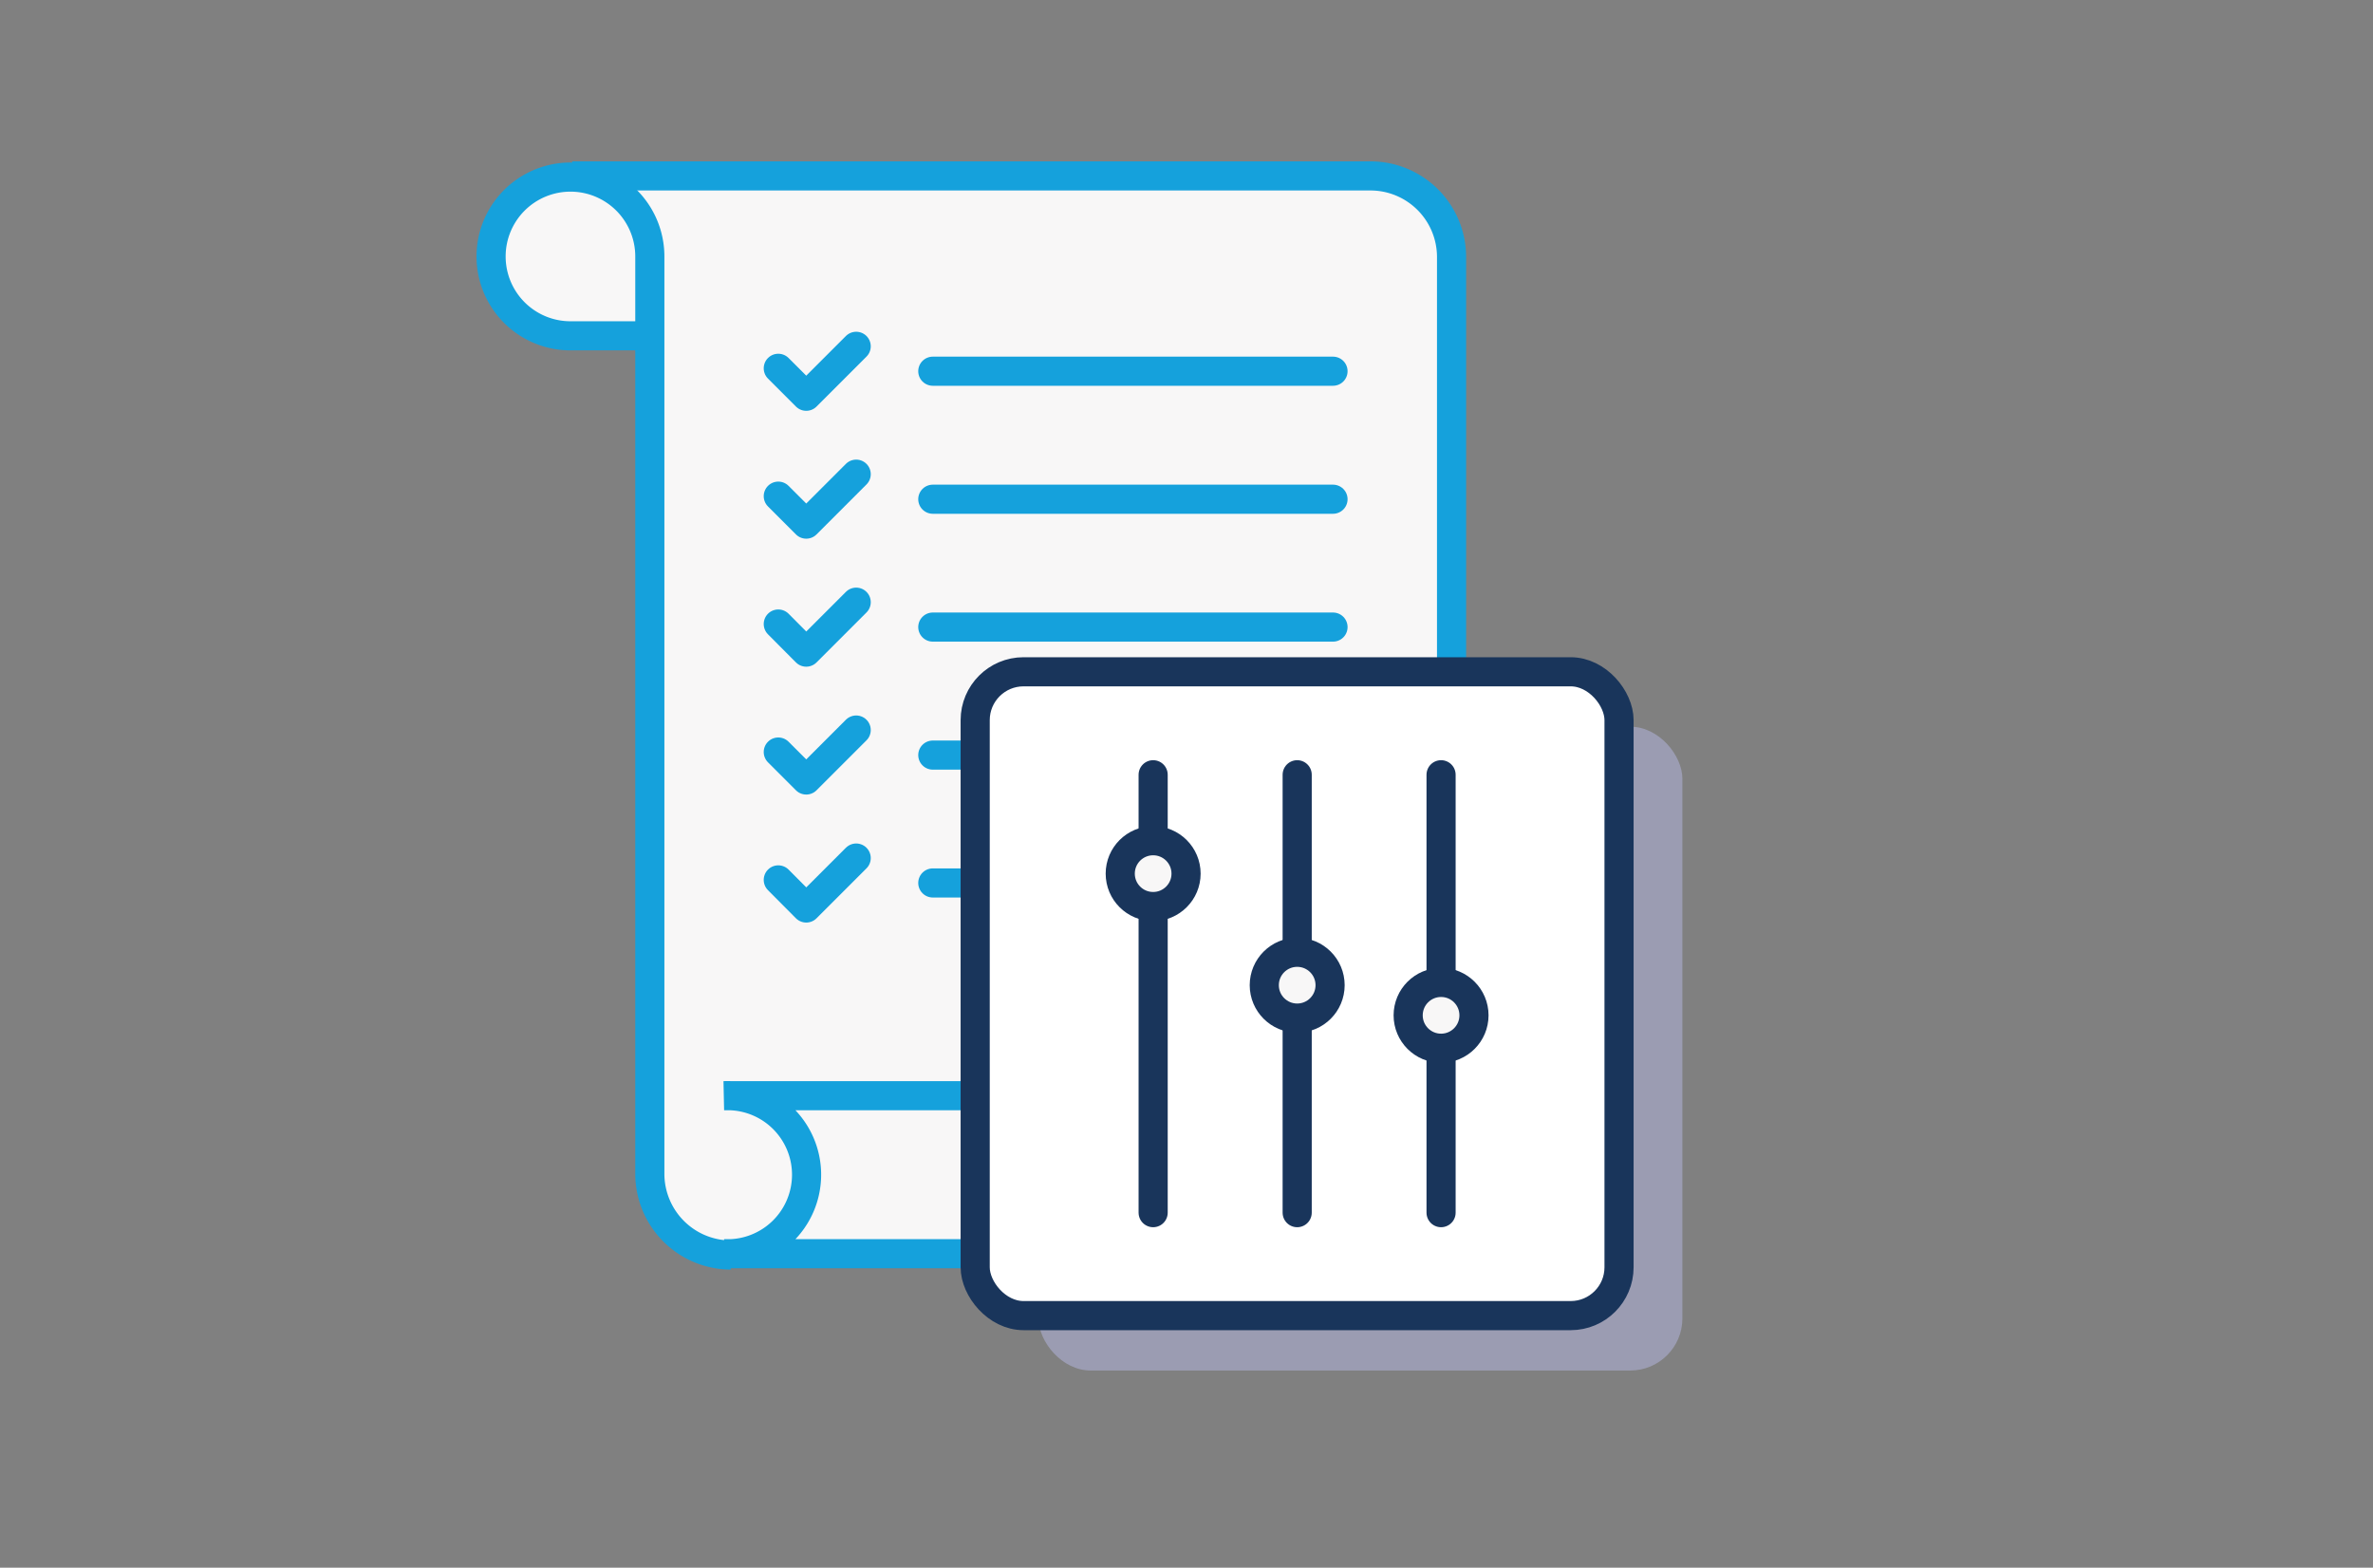 <svg xmlns="http://www.w3.org/2000/svg" viewBox="0 0 162.94 107.65"><rect x="0" y="0" width="162.94" height="107.65" fill="#808080" stroke="none"/><style><![CDATA[.B{stroke-width:2}.C{stroke:#15a1dc}.D{fill:#f8f7f7}.E{fill-rule:evenodd}.F{stroke-linecap:round}.G{stroke-linejoin:round}]]></style><path d="M44.62,80.63a5.58,5.58,0,0,0,5.56,5.55l54.24-.09a5.43,5.43,0,1,0,0-10.85H99.67V17.64a5.57,5.57,0,0,0-5.55-5.56l-55,.17a5.43,5.43,0,0,0,0,10.85h5.51Z" class="D"/><g fill="none" stroke-miterlimit="10" class="B C"><path d="M104.42 86.09a5.43 5.43 0 1 0 0-10.85h-54.7a5.43 5.43 0 1 1 0 10.85zm-54.24.09a5.58 5.58 0 0 1-5.56-5.55v-63a5.45 5.45 0 1 0-5.48 5.43h5.31"/><path d="M39.29,12.08H94.12a5.57,5.57,0,0,1,5.55,5.56V75.33"/></g><g class="D F G B C"><path d="M53.44 25.29l1.92 1.92 3.43-3.43" class="E"/><path d="M64.05 25.49h27.48"/><path d="M53.44 34.07l1.92 1.92 3.43-3.43" class="E"/><path d="M64.05 34.28h27.48"/><path d="M53.44 42.85l1.92 1.93 3.43-3.43" class="E"/><path d="M64.05 43.06h27.48"/><path d="M53.44 60.42l1.92 1.93 3.43-3.43" class="E"/><path d="M64.05 60.63h27.48"/><path d="M53.44 51.64l1.92 1.92 3.43-3.43" class="E"/><path d="M64.05 51.85h27.48"/></g><rect x="71.31" y="49.9" width="44.21" height="44.21" rx="3.58" fill="#9b9cb2"/><g stroke="#19355b" class="B G"><rect x="66.96" y="46.13" width="44.21" height="44.21" rx="3.32" fill="#fff"/><path d="M79.18 83.27V53.2" fill="none" class="F"/><circle cx="79.18" cy="59.99" r="2.26" class="D"/><path d="M89.07 83.27V53.2" fill="none" class="F"/><circle cx="89.07" cy="67.65" r="2.26" class="D"/><path d="M98.95 83.27V53.2" fill="none" class="F"/><circle cx="98.95" cy="69.72" r="2.26" class="D"/></g></svg>
